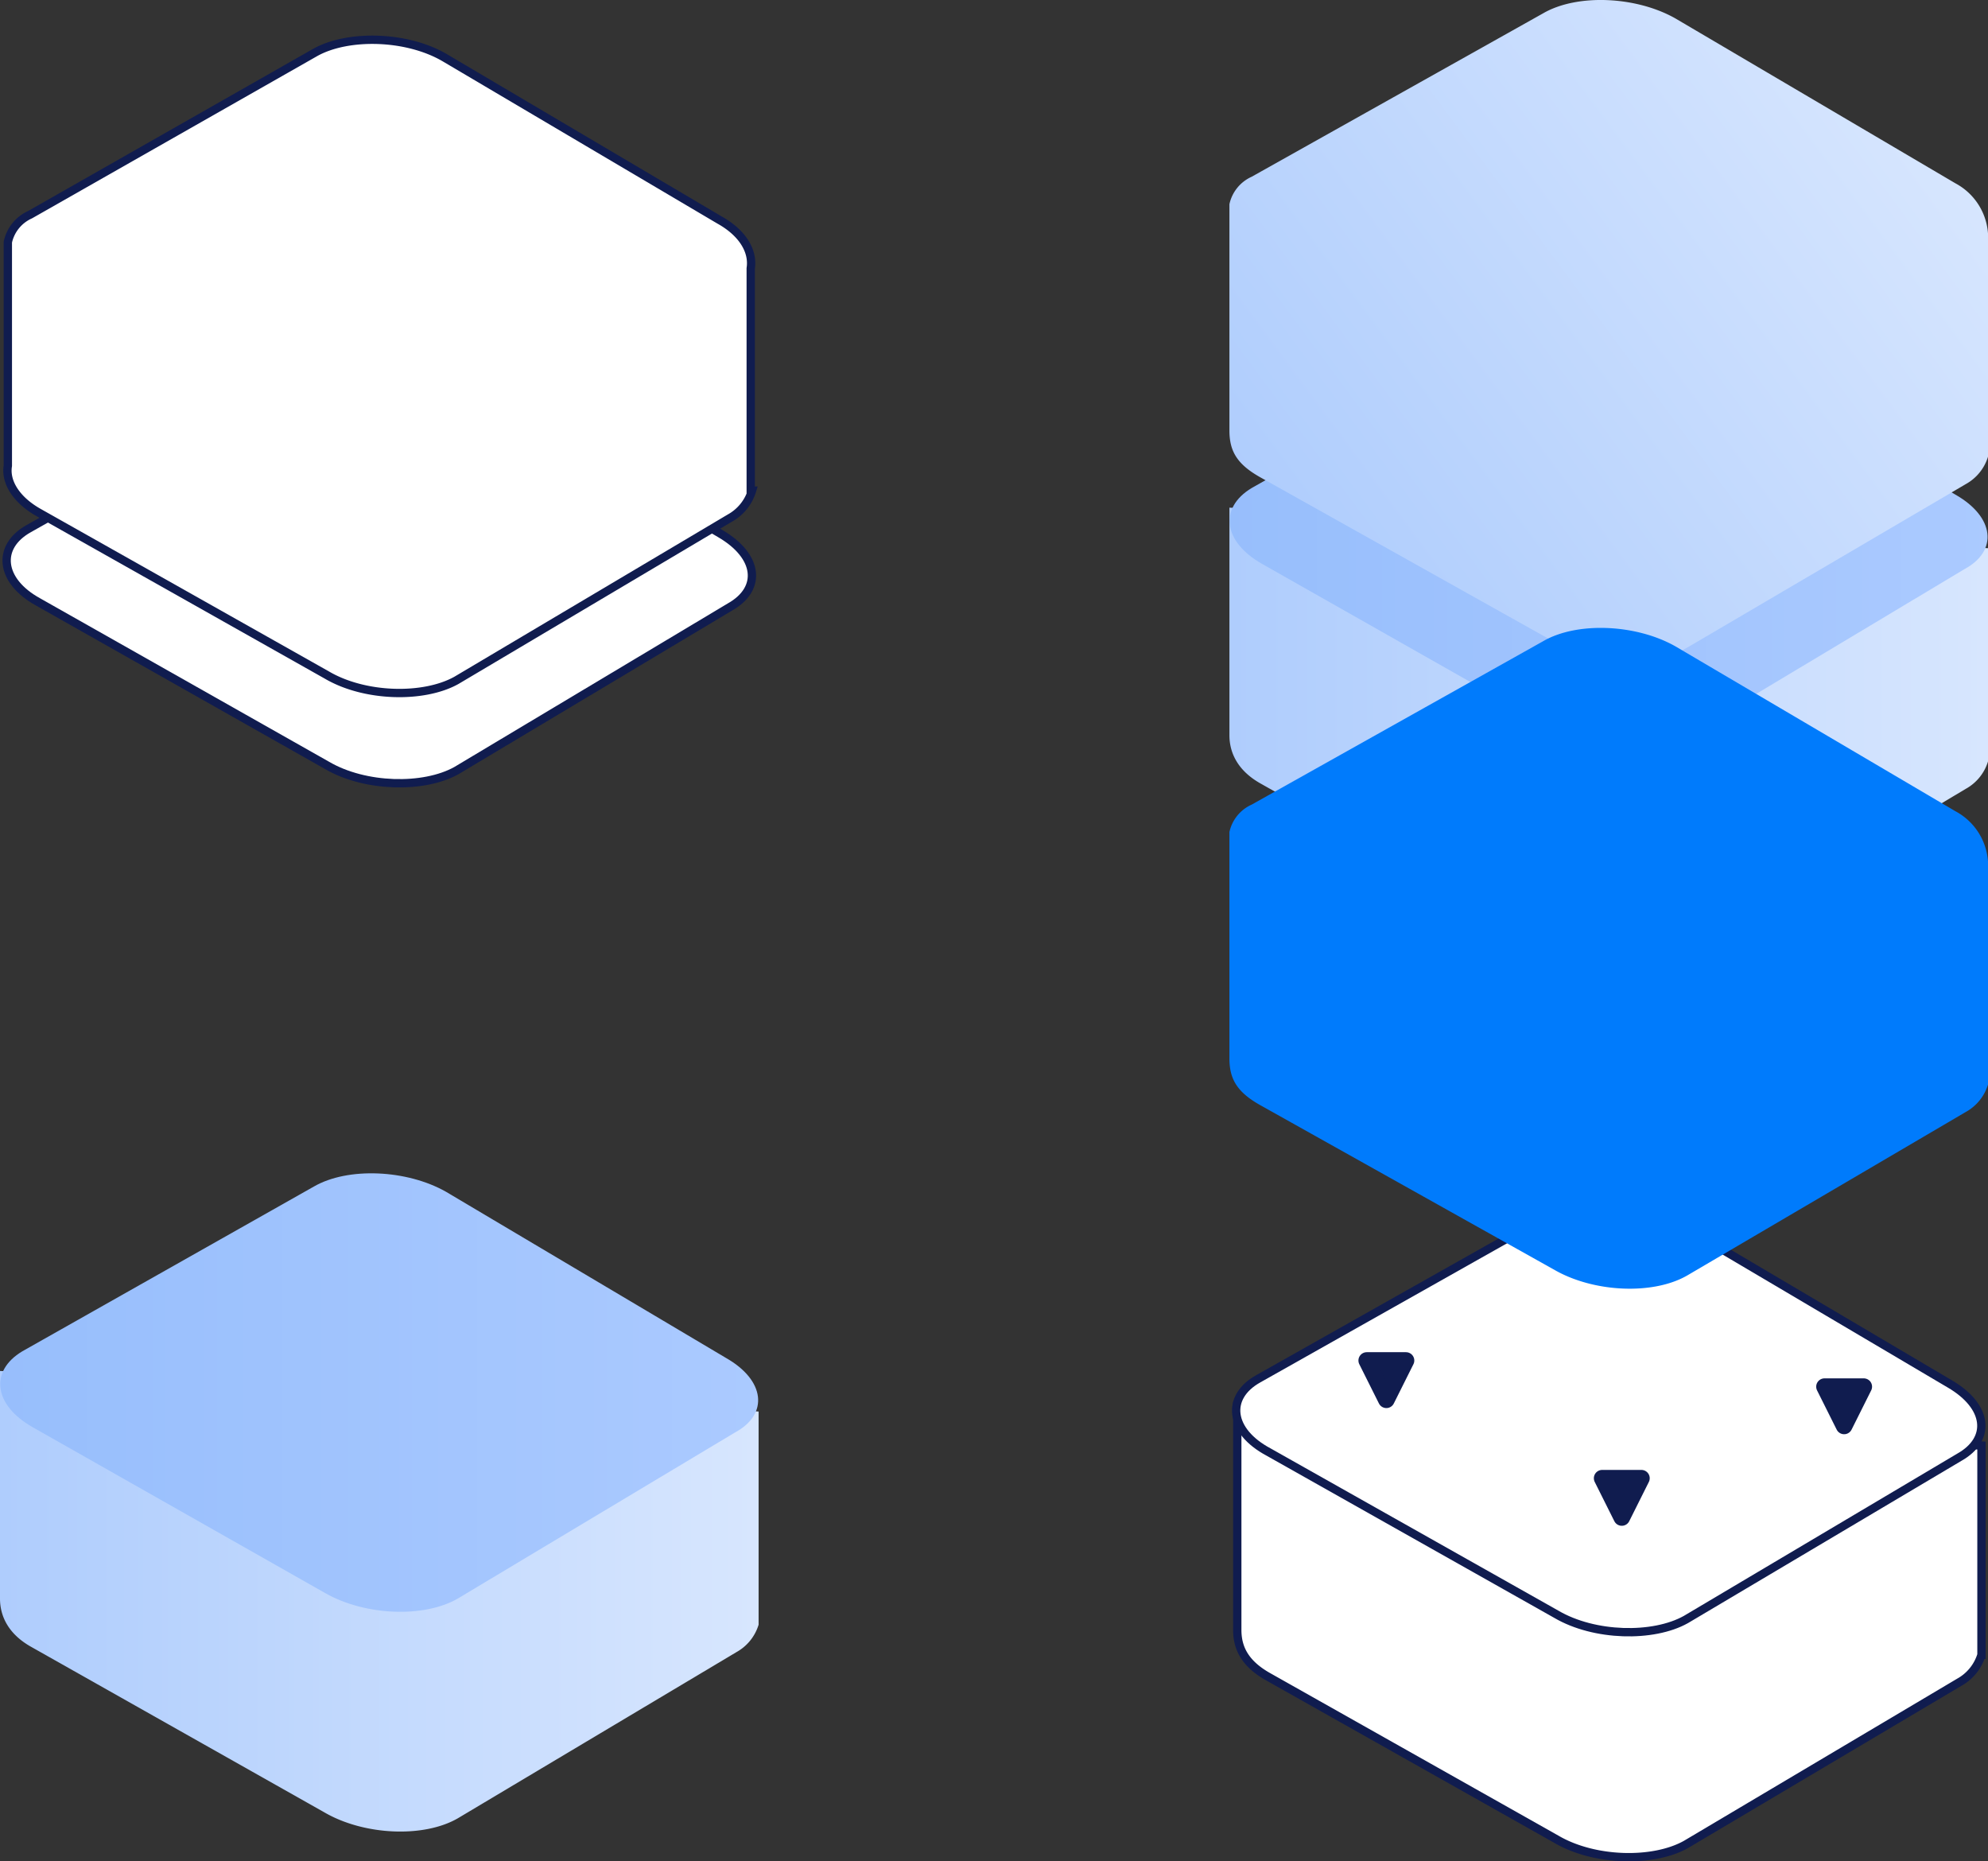 <svg xmlns="http://www.w3.org/2000/svg" xmlns:xlink="http://www.w3.org/1999/xlink" width="239" height="223.748" viewBox="0 0 239 223.748">
  <rect x="0" y="0" width="239" height="223.748" fill="#333333" stroke="none"/>
  <defs>
    <linearGradient id="linear-gradient" y1="0.501" x2="1" y2="0.501" gradientUnits="objectBoundingBox">
      <stop offset="0" stop-color="#afcdfd"/>
      <stop offset="1" stop-color="#d7e6fe"/>
    </linearGradient>
    <linearGradient id="linear-gradient-2" y1="0.499" x2="1.001" y2="0.499" gradientUnits="objectBoundingBox">
      <stop offset="0" stop-color="#97befc"/>
      <stop offset="1" stop-color="#abcaff"/>
    </linearGradient>
    <linearGradient id="linear-gradient-3" x1="0.061" y1="0.793" x2="0.939" y2="0.211" xlink:href="#linear-gradient"/>
  </defs>
  <g id="distributed-design" transform="translate(0 0.01)">
    <g id="block_1_" transform="translate(0.798 4.77)">
      <path id="Prostokąt_zaokrąglony_1402_kopia_3" d="M90.085,72.375a5.646,5.646,0,0,1-2.673,3.3l-32.862,19.5c-3.931,2.2-11.007,2.044-15.566-.629L4.391,75.048C1.561,73.476.3,71.274.617,69.387V42.5l89.468,4.717Z" transform="translate(-0.472 19.561)" fill="none" stroke="#101c4f" stroke-width="../1-69.html"/>
      <path id="Prostokąt_zaokrąglony_1402_kopia_4" d="M3.169,48.053l34.592-19.5c3.931-2.2,11.007-2.044,15.566.629l33.02,19.5c4.56,2.673,5.032,6.6,1.1,8.805L54.585,77.141c-3.931,2.2-11.007,2.044-15.566-.629L4.269,56.858C-.291,54.342-.762,50.254,3.169,48.053Z" transform="translate(-0.508 10.707)" fill="#fff" stroke="#101c4f" stroke-width="1" fill-rule="evenodd"/>
      <path id="Prostokąt_zaokrąglony_1402_kopia_8" d="M90.085,57.23a5.646,5.646,0,0,1-2.673,3.3l-32.862,19.5c-3.931,2.2-11.007,2.044-15.566-.629L4.391,59.9C1.561,58.33.3,56.129.617,54.242V27.355a4.708,4.708,0,0,1,2.673-3.3l34.278-19.5c3.931-2.2,11.007-2.044,15.566.629l33.02,19.5c2.83,1.572,4.088,3.774,3.774,5.818V57.23Z" transform="translate(-0.472 -3.03)" fill="#fff" stroke="#101c4f" stroke-width="1" fill-rule="evenodd"/>
    </g>
    <g id="block" transform="translate(0 -0.011)">
      <path id="Prostokąt_zaokrąglony_1402_kopia_5" d="M185.2,69.3a5.646,5.646,0,0,1-2.673,3.3L149.033,92.575c-4.088,2.359-11.164,2.044-15.881-.629L97.774,71.977C94.943,70.4,94,68.2,94,66.159V38.8l91.2,4.874V69.3Z" transform="translate(53.803 22.224)" fill-rule="evenodd" fill="url(#linear-gradient)"/>
      <path id="Prostokąt_zaokrąglony_1402_kopia_5-2" d="M96.663,45.09l35.064-19.812c4.088-2.359,11.164-2.044,15.881.629l33.649,19.969c4.717,2.673,5.189,6.761,1.1,8.963L149.023,74.808c-4.088,2.359-11.164,2.044-15.881-.629L97.921,54.21C93.2,51.537,92.732,47.449,96.663,45.09Z" transform="translate(53.812 13.576)" fill-rule="evenodd" fill="url(#linear-gradient-2)"/>
      <path id="Prostokąt_zaokrąglony_1402_kopia_8-2" d="M185.2,54.882a5.646,5.646,0,0,1-2.673,3.3L149.033,77.838c-4.088,2.359-11.164,2.044-15.881-.629L97.774,57.4C94.943,55.825,94,54.253,94,51.737v-27.2a4.708,4.708,0,0,1,2.673-3.3L131.737,1.578c4.088-2.359,11.164-2.044,15.881.629l33.649,19.812a7.43,7.43,0,0,1,3.931,7.076Z" transform="translate(53.803 0.011)" fill-rule="evenodd" fill="url(#linear-gradient-3)"/>
      <path id="Prostokąt_zaokrąglony_1402_kopia_5_1_" d="M91.2,135.3a5.646,5.646,0,0,1-2.673,3.3L55.033,158.575c-4.088,2.359-11.164,2.044-15.881-.629L3.774,137.977C.943,136.4,0,134.2,0,132.159V104.8l91.2,4.874Z" transform="translate(0 60.001)" fill-rule="evenodd" fill="url(#linear-gradient)"/>
      <path id="Prostokąt_zaokrąglony_1402_kopia_5-2_1_" d="M2.663,111.09,37.727,91.278c4.088-2.359,11.164-2.044,15.881.629l33.649,19.969c4.717,2.673,5.189,6.761,1.1,8.963L55.023,140.808c-4.088,2.359-11.164,2.044-15.881-.629L3.921,120.21c-4.717-2.673-5.189-6.761-1.258-9.12Z" transform="translate(0.01 51.352)" fill-rule="evenodd" fill="url(#linear-gradient-2)"/>
      <path id="Prostokąt_zaokrąglony_1402_kopia_8-2_1_" d="M91.2,120.882a5.646,5.646,0,0,1-2.673,3.3L55.033,143.838c-4.088,2.359-11.164,2.044-15.881-.629L3.774,123.4C.943,121.825,0,120.253,0,117.737v-27.2a4.708,4.708,0,0,1,2.673-3.3L37.737,67.578c4.088-2.359,11.164-2.044,15.881.629L87.266,88.019A7.43,7.43,0,0,1,91.2,95.095Z" transform="translate(0 37.787)" fill-rule="evenodd" fill="url(#linear-gradient-3)"/>
    </g>
    <g id="Grupa_75" transform="translate(69.97 75.463)">
      <path id="Kształt_1266" d="M44.5,70S80.507,89.183,90.1,95.158c6.132,3.774,5.818,5.975,0,9.434-4.56,2.673-6.132,4.717-11.007,7.862-6.132,3.931-1.73,7.39,4.717,11.007,7.39,4.088,50.316,26.73,50.316,26.73" transform="translate(-44.5 -35.391)" fill="none" stroke="#007bfc" stroke-linecap="round" stroke-linejoin="round" stroke-width="../1-69.html"/>
      <path id="Prostokąt_zaokrąglony_1402_kopia_6" d="M184.068,137.375a5.646,5.646,0,0,1-2.673,3.3l-32.863,19.5c-3.931,2.2-11.007,2.044-15.566-.629l-34.592-19.5c-2.83-1.572-3.774-3.459-3.774-5.661V107.5l89.468,4.717v25.158Z" transform="translate(-15.824 -13.928)" fill="#fff" stroke="#101c4f" stroke-width="1" fill-rule="evenodd"/>
      <path id="Prostokąt_zaokrąglony_1402_kopia_6-2" d="M97.163,113.053l34.592-19.5c3.931-2.2,11.007-2.044,15.566.629l33.02,19.5c4.56,2.673,5.032,6.6,1.1,8.805l-32.862,19.5c-3.931,2.2-11.007,2.044-15.566-.629l-34.592-19.5C93.7,119.342,93.232,115.254,97.163,113.053Z" transform="translate(-15.872 -22.782)" fill="#fff" stroke="#101c4f" stroke-width="1" fill-rule="evenodd"/>
      <path id="Kształt_1245_kopia" d="M106.5,83v36.164" transform="translate(-9.013 -27.951)" fill="none" stroke="#101c4f" stroke-width="../1-69.html"/>
      <path id="Kształt_1249_kopia" d="M104.5,104l2.359,4.717L109.217,104Z" transform="translate(-10.158 -15.931)" fill="#101c4f" stroke="#101c4f" stroke-linecap="round" stroke-linejoin="round" stroke-width="2" fill-rule="evenodd"/>
      <path id="Kształt_1245_kopia_2" d="M124.5,92v36.164" transform="translate(1.289 -22.799)" fill="none" stroke="#101c4f" stroke-width="../1-69.html"/>
      <path id="Kształt_1249_kopia_2" d="M122.5,113l2.359,4.717L127.217,113Z" transform="translate(0.145 -10.78)" fill="#101c4f" stroke="#101c4f" stroke-linecap="round" stroke-linejoin="round" stroke-width="2" fill-rule="evenodd"/>
      <path id="Kształt_1245_kopia_3" d="M141.5,85v36.164" transform="translate(11.02 -26.806)" fill="none" stroke="#101c4f" stroke-width="../1-69.html"/>
      <path id="Kształt_1249_kopia_3" d="M139.5,106l2.359,4.717L144.217,106Z" transform="translate(9.875 -14.786)" fill="#101c4f" stroke="#101c4f" stroke-linecap="round" stroke-linejoin="round" stroke-width="2" fill-rule="evenodd"/>
      <path id="Prostokąt_zaokrąglony_1402_kopia_8-2_2_" d="M185.2,102.882a5.646,5.646,0,0,1-2.673,3.3l-33.491,19.655c-4.088,2.359-11.164,2.044-15.881-.629L97.774,105.4C94.943,103.825,94,102.253,94,99.737v-27.2a4.708,4.708,0,0,1,2.673-3.3l35.064-19.655c4.088-2.359,11.164-2.044,15.881.629l33.649,19.812a7.43,7.43,0,0,1,3.931,7.076Z" transform="translate(-16.168 -47.989)" fill="#007bfc" fill-rule="evenodd"/>
    </g>
  </g>
</svg>
